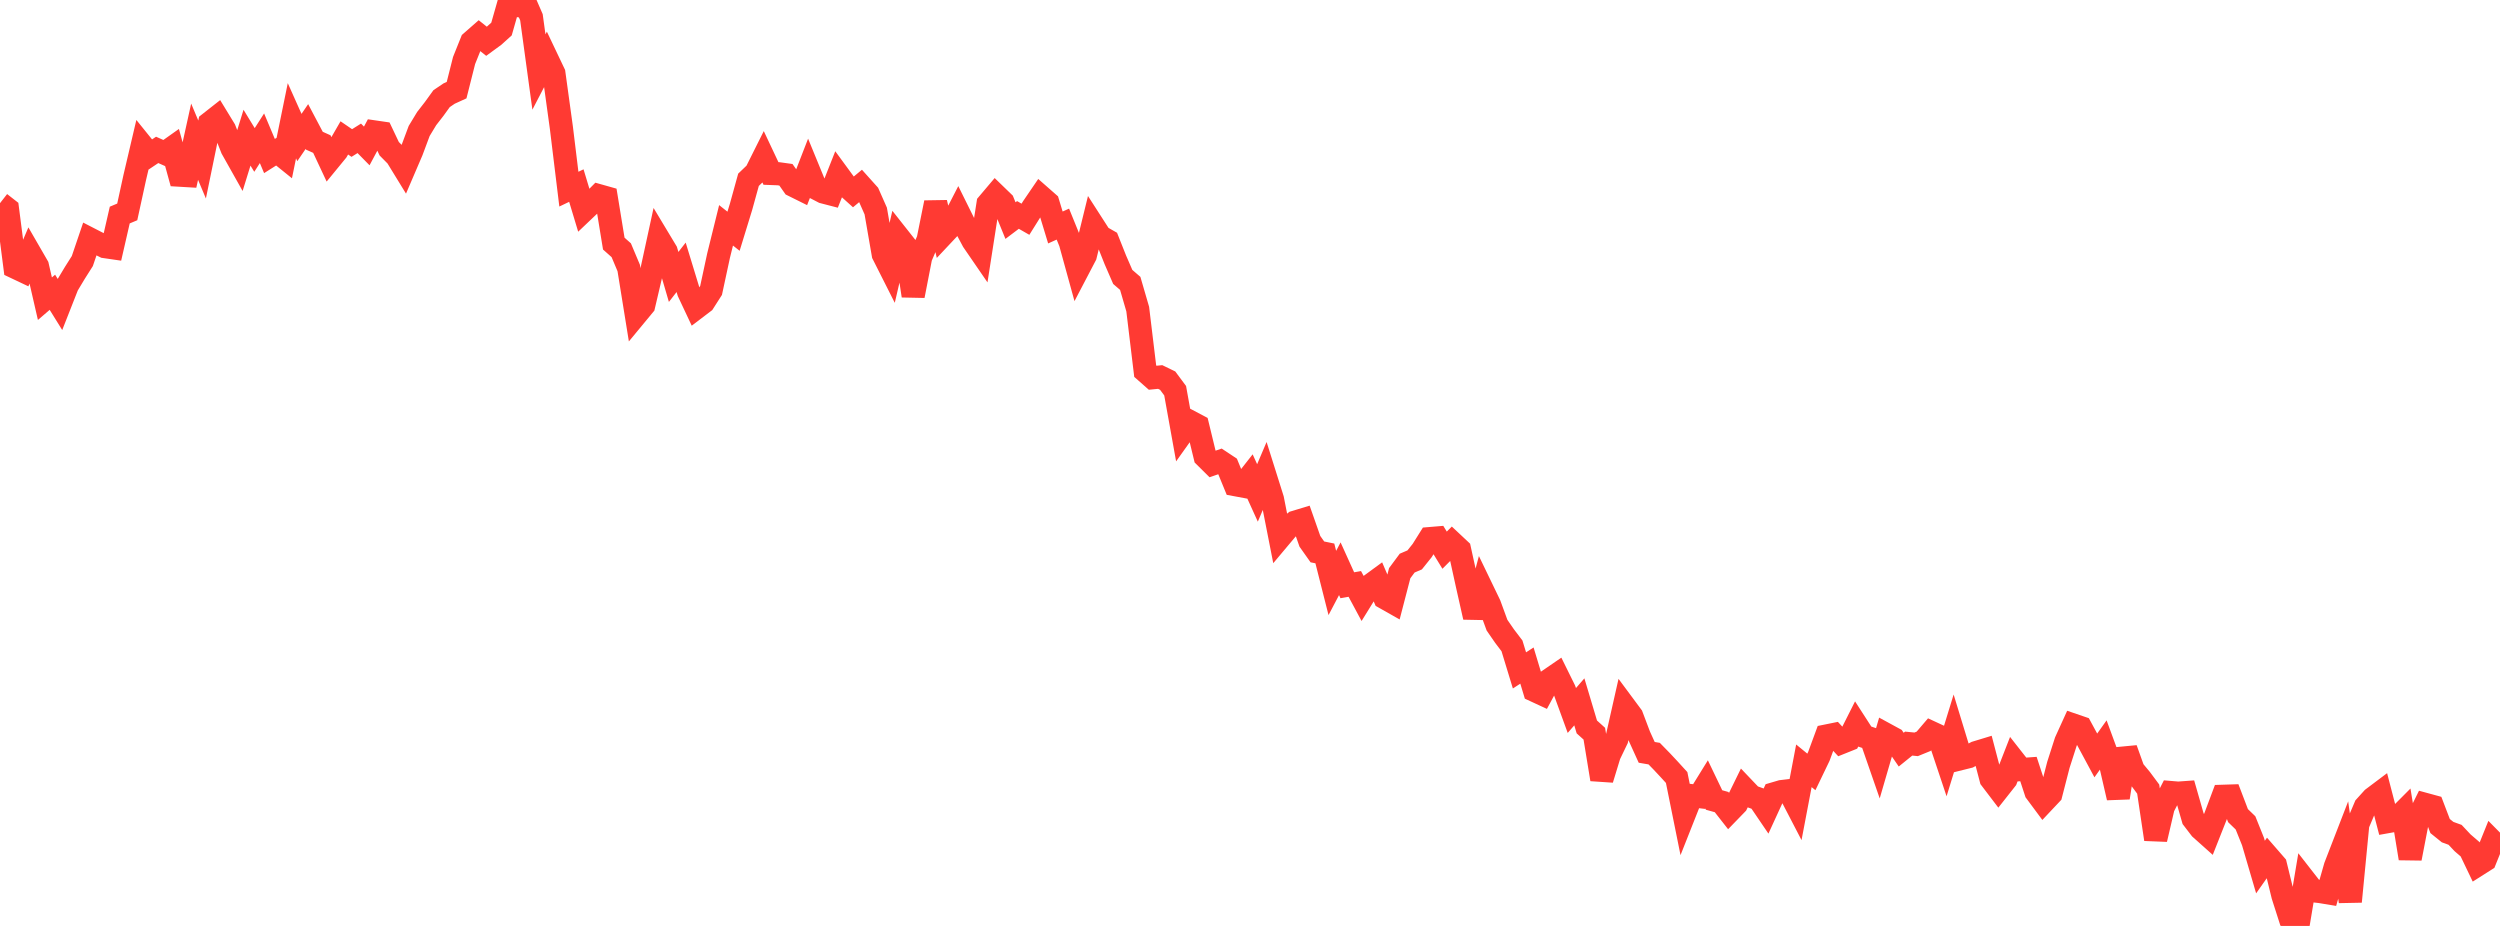 <?xml version="1.0" standalone="no"?>
<!DOCTYPE svg PUBLIC "-//W3C//DTD SVG 1.1//EN" "http://www.w3.org/Graphics/SVG/1.1/DTD/svg11.dtd">

<svg width="135" height="50" viewBox="0 0 135 50" preserveAspectRatio="none" 
  xmlns="http://www.w3.org/2000/svg"
  xmlns:xlink="http://www.w3.org/1999/xlink">


<polyline points="0.0, 10.972 0.404, 11.287 0.808, 14.427 1.213, 14.619 1.617, 13.673 2.021, 14.372 2.425, 16.13 2.829, 15.783 3.234, 16.435 3.638, 15.408 4.042, 14.735 4.446, 14.097 4.85, 12.907 5.254, 13.115 5.659, 13.316 6.063, 13.375 6.467, 11.613 6.871, 11.443 7.275, 9.591 7.68, 7.864 8.084, 8.364 8.488, 8.094 8.892, 8.274 9.296, 7.988 9.701, 9.459 10.105, 9.483 10.509, 7.651 10.913, 8.614 11.317, 6.65 11.722, 6.332 12.126, 6.994 12.53, 8.021 12.934, 8.74 13.338, 7.435 13.743, 8.098 14.147, 7.466 14.551, 8.426 14.955, 8.17 15.359, 8.496 15.763, 6.52 16.168, 7.426 16.572, 6.833 16.976, 7.598 17.38, 7.78 17.784, 8.642 18.189, 8.148 18.593, 7.447 18.997, 7.723 19.401, 7.47 19.805, 7.881 20.21, 7.123 20.614, 7.182 21.018, 8.032 21.422, 8.441 21.826, 9.1 22.231, 8.156 22.635, 7.073 23.039, 6.405 23.443, 5.885 23.847, 5.326 24.251, 5.053 24.656, 4.868 25.06, 3.267 25.464, 2.26 25.868, 1.906 26.272, 2.229 26.677, 1.933 27.081, 1.568 27.485, 0.151 27.889, 0.264 28.293, 0.0 28.698, 0.934 29.102, 3.888 29.506, 3.111 29.91, 3.96 30.314, 6.892 30.719, 10.214 31.123, 10.021 31.527, 11.36 31.931, 10.976 32.335, 10.567 32.74, 10.681 33.144, 13.154 33.548, 13.513 33.952, 14.474 34.356, 16.976 34.76, 16.488 35.165, 14.762 35.569, 12.902 35.973, 13.574 36.377, 14.955 36.781, 14.435 37.186, 15.763 37.59, 16.622 37.994, 16.315 38.398, 15.683 38.802, 13.807 39.207, 12.168 39.611, 12.487 40.015, 11.171 40.419, 9.708 40.823, 9.321 41.228, 8.51 41.632, 9.367 42.036, 9.382 42.44, 9.438 42.844, 10.013 43.249, 10.214 43.653, 9.173 44.057, 10.157 44.461, 10.367 44.865, 10.472 45.269, 9.45 45.674, 10.003 46.078, 10.367 46.482, 10.031 46.886, 10.481 47.29, 11.396 47.695, 13.732 48.099, 14.532 48.503, 12.79 48.907, 13.301 49.311, 15.971 49.716, 13.887 50.12, 12.947 50.524, 10.943 50.928, 12.653 51.332, 12.223 51.737, 11.436 52.141, 12.251 52.545, 13.01 52.949, 13.598 53.353, 11.006 53.757, 10.529 54.162, 10.921 54.566, 11.912 54.97, 11.607 55.374, 11.839 55.778, 11.194 56.183, 10.6 56.587, 10.955 56.991, 12.284 57.395, 12.102 57.799, 13.096 58.204, 14.566 58.608, 13.794 59.012, 12.145 59.416, 12.773 59.82, 13.003 60.225, 14.023 60.629, 14.954 61.033, 15.303 61.437, 16.692 61.841, 20.041 62.246, 20.398 62.65, 20.358 63.054, 20.554 63.458, 21.098 63.862, 23.342 64.266, 22.775 64.671, 22.989 65.075, 24.654 65.479, 25.054 65.883, 24.914 66.287, 25.182 66.692, 26.169 67.096, 26.244 67.5, 25.729 67.904, 26.618 68.308, 25.669 68.713, 26.955 69.117, 29.01 69.521, 28.529 69.925, 28.2 70.329, 28.077 70.734, 29.231 71.138, 29.802 71.542, 29.885 71.946, 31.481 72.35, 30.712 72.754, 31.604 73.159, 31.532 73.563, 32.284 73.967, 31.631 74.371, 31.335 74.775, 32.277 75.18, 32.506 75.584, 30.952 75.988, 30.408 76.392, 30.235 76.796, 29.731 77.201, 29.085 77.605, 29.051 78.009, 29.71 78.413, 29.304 78.817, 29.683 79.222, 31.529 79.626, 33.326 80.03, 31.815 80.434, 32.653 80.838, 33.758 81.243, 34.345 81.647, 34.877 82.051, 36.202 82.455, 35.94 82.859, 37.279 83.263, 37.466 83.668, 36.714 84.072, 36.437 84.476, 37.256 84.88, 38.366 85.284, 37.9 85.689, 39.255 86.093, 39.619 86.497, 42.083 86.901, 40.76 87.305, 39.921 87.71, 38.125 88.114, 38.67 88.518, 39.738 88.922, 40.627 89.326, 40.696 89.731, 41.111 90.135, 41.543 90.539, 41.986 90.943, 43.987 91.347, 42.966 91.751, 43.014 92.156, 42.358 92.56, 43.2 92.964, 43.312 93.368, 43.828 93.772, 43.411 94.177, 42.583 94.581, 43.007 94.985, 43.152 95.389, 43.747 95.793, 42.866 96.198, 42.747 96.602, 42.699 97.006, 43.477 97.41, 41.353 97.814, 41.684 98.219, 40.842 98.623, 39.745 99.027, 39.663 99.431, 40.098 99.835, 39.936 100.24, 39.131 100.644, 39.757 101.048, 39.893 101.452, 41.058 101.856, 39.671 102.26, 39.891 102.665, 40.481 103.069, 40.154 103.473, 40.194 103.877, 40.029 104.281, 39.556 104.686, 39.744 105.09, 40.953 105.494, 39.638 105.898, 40.961 106.302, 40.86 106.707, 40.642 107.111, 40.519 107.515, 42.062 107.919, 42.593 108.323, 42.081 108.728, 41.042 109.132, 41.557 109.536, 41.528 109.94, 42.761 110.344, 43.305 110.749, 42.875 111.153, 41.303 111.557, 40.044 111.961, 39.156 112.365, 39.294 112.769, 40.04 113.174, 40.793 113.578, 40.226 113.982, 41.325 114.386, 43.076 114.79, 40.449 115.195, 41.581 115.599, 42.068 116.003, 42.611 116.407, 45.321 116.811, 43.588 117.216, 42.796 117.62, 42.83 118.024, 42.801 118.428, 44.211 118.832, 44.738 119.237, 45.1 119.641, 44.078 120.045, 42.999 120.449, 42.986 120.853, 44.044 121.257, 44.435 121.662, 45.443 122.066, 46.821 122.47, 46.247 122.874, 46.712 123.278, 48.363 123.683, 49.627 124.087, 50.0 124.491, 47.581 124.895, 48.099 125.299, 48.145 125.704, 48.212 126.108, 46.795 126.512, 45.751 126.916, 48.685 127.32, 44.515 127.725, 43.561 128.129, 43.115 128.533, 42.811 128.937, 44.366 129.341, 44.294 129.746, 43.887 130.15, 46.354 130.554, 44.257 130.958, 43.438 131.362, 43.548 131.766, 44.607 132.171, 44.934 132.575, 45.081 132.979, 45.511 133.383, 45.858 133.787, 46.702 134.192, 46.445 134.596, 45.443 135.0, 45.852" fill="none" stroke="#ff3a33" stroke-width="1.25"/>

</svg>